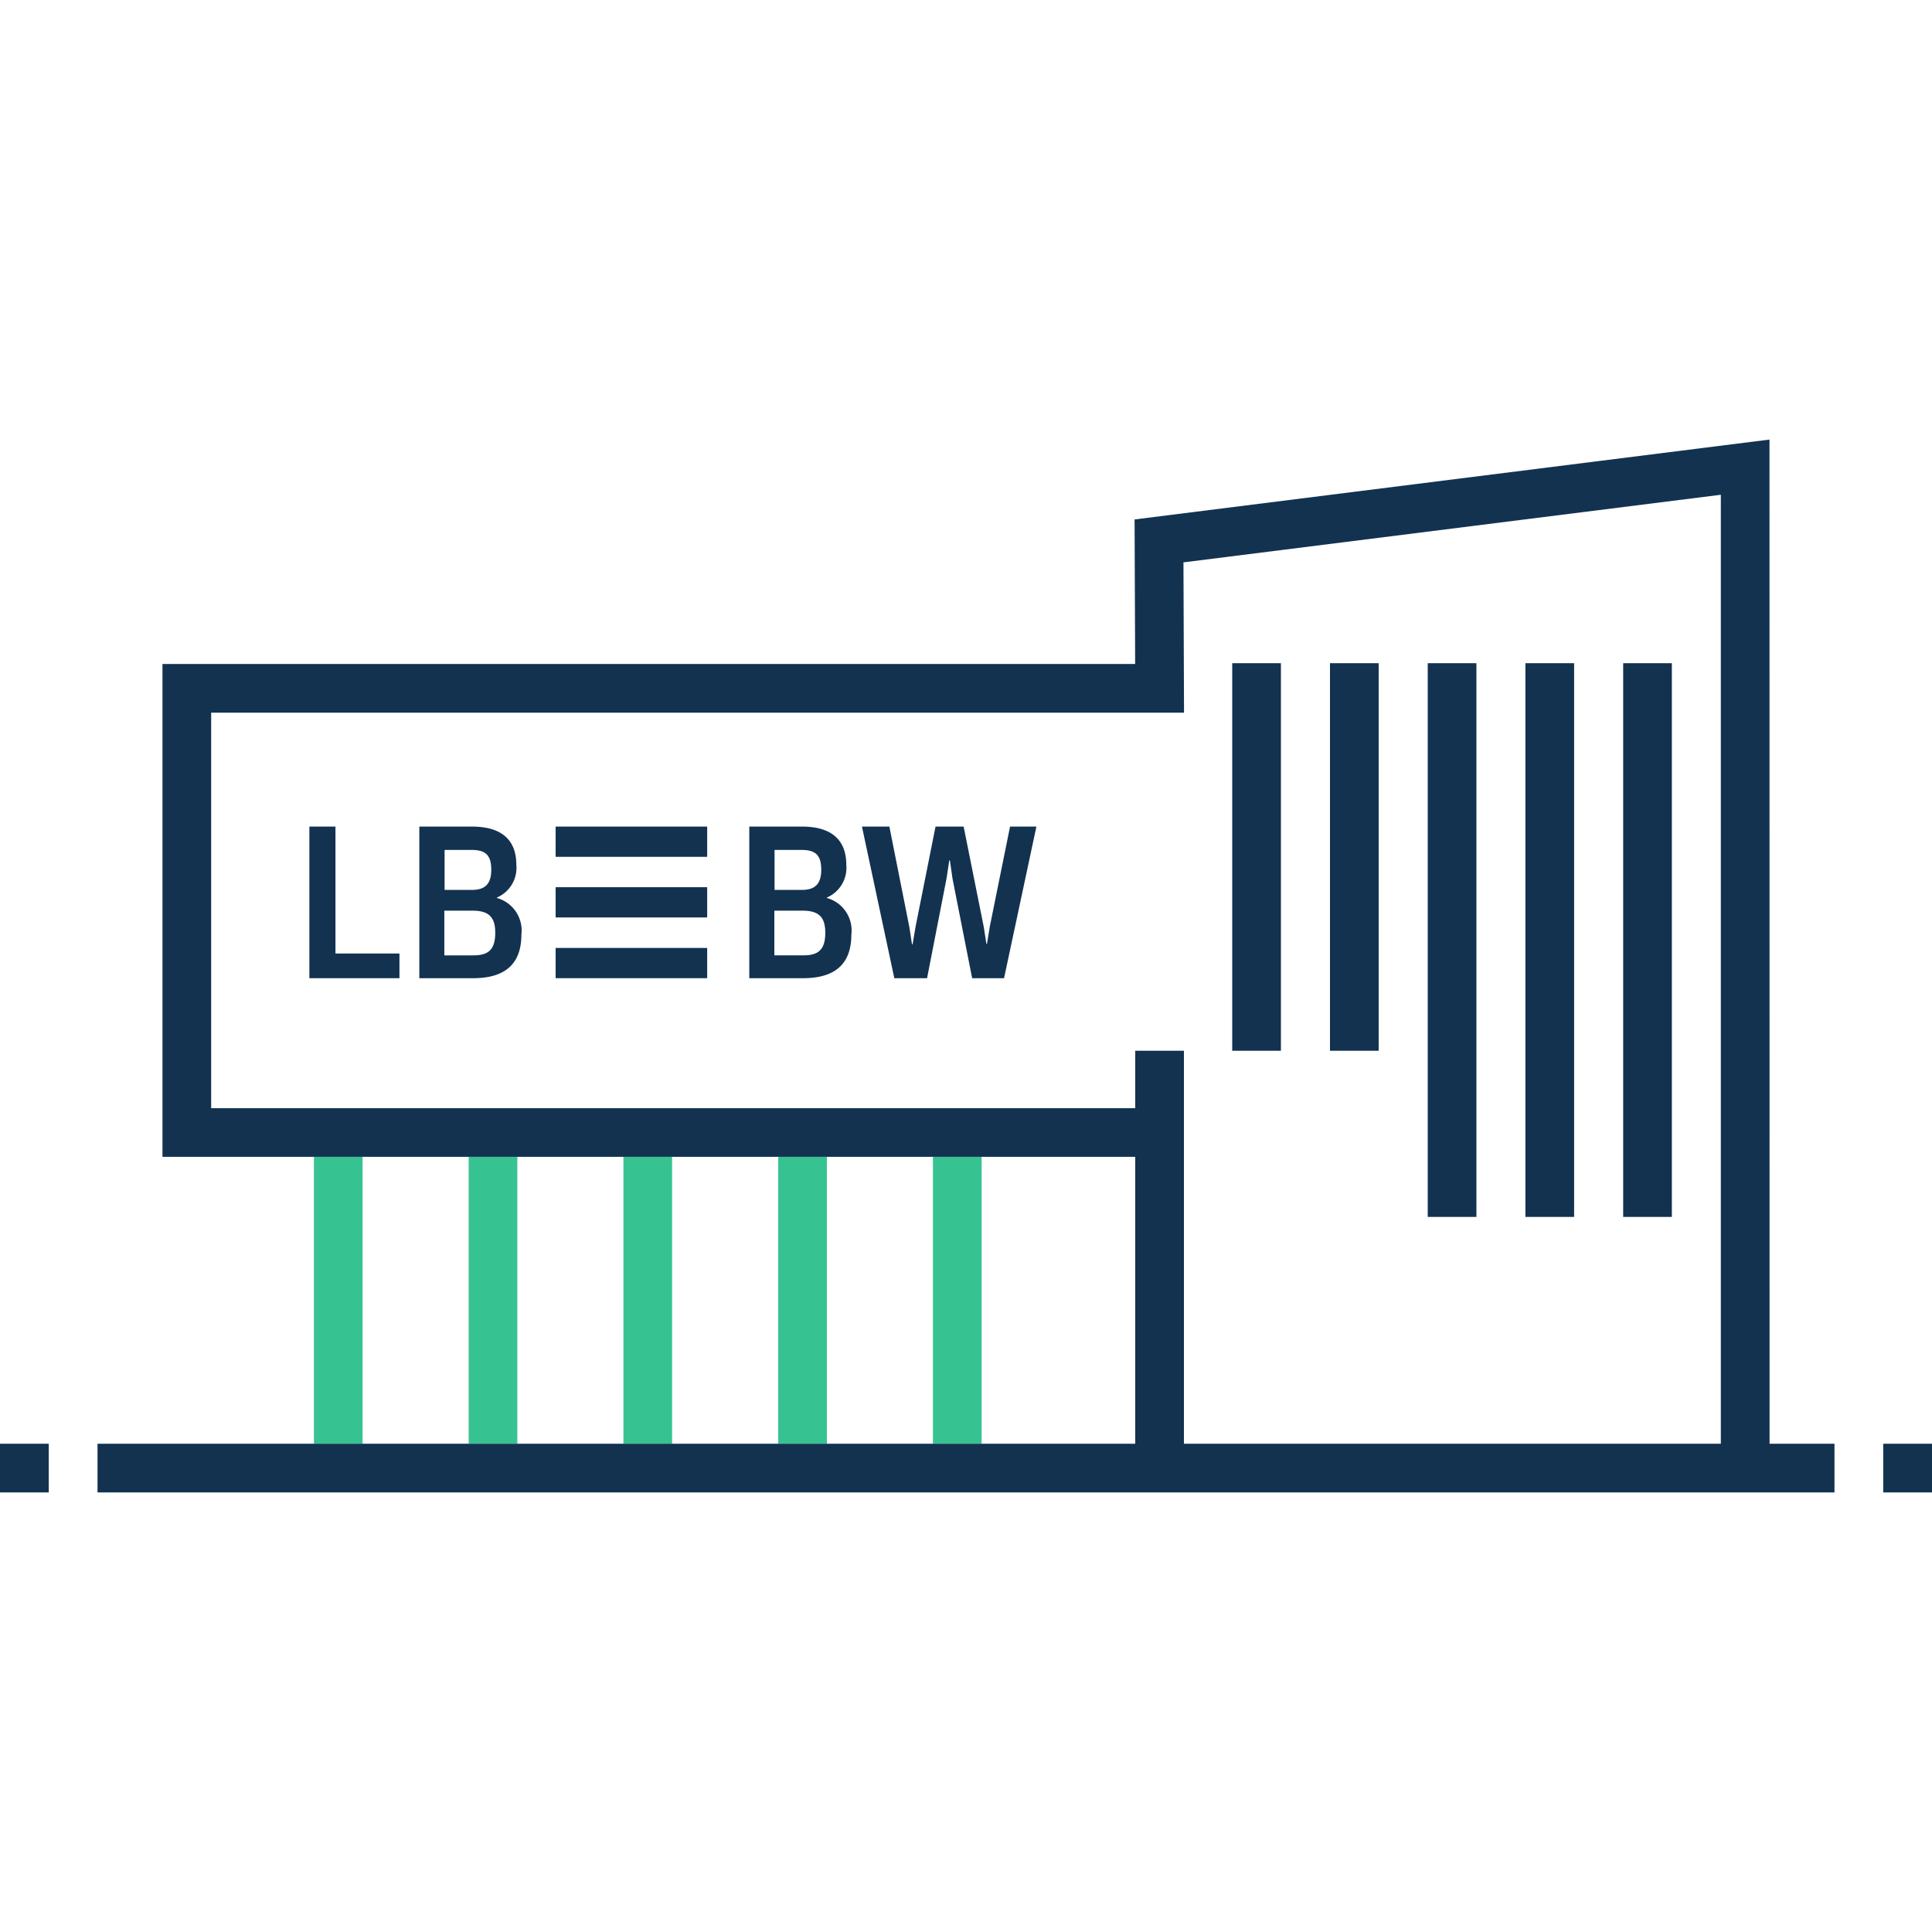 <svg id="Layout" xmlns="http://www.w3.org/2000/svg" width="44.097mm" height="44.097mm" viewBox="0 0 125 125"><defs><style>.cls-1{fill:none;}.cls-2{fill:#37c391;}.cls-3{fill:#123250;}</style></defs><title>icon001_hauptsitz_positiv_RGB</title><rect class="cls-1" width="125" height="124.999"/><rect class="cls-2" x="20.31" y="74.847" width="3.15" height="18.563"/><rect class="cls-2" x="30.323" y="74.847" width="3.15" height="18.563"/><rect class="cls-2" x="40.335" y="74.847" width="3.15" height="18.563"/><rect class="cls-2" x="50.349" y="74.847" width="3.15" height="18.563"/><rect class="cls-2" x="60.361" y="74.847" width="3.15" height="18.563"/><rect class="cls-3" y="93.41" width="3.154" height="3.15"/><rect class="cls-3" x="121.844" y="93.41" width="3.156" height="3.15"/><path class="cls-3" d="M114.486,28.44,73.407,33.608l.037,9.352H10.512V74.847H73.45V93.41H6.309v3.15H118.691V93.41h-4.2ZM73.45,67.984V71.7H13.662V46.11H76.606l-.037-9.725,34.768-4.374v61.4H76.6V67.984Z"/><rect class="cls-3" x="79.725" y="42.909" width="3.15" height="25.075"/><rect class="cls-3" x="92.374" y="42.909" width="3.15" height="35.825"/><rect class="cls-3" x="98.695" y="42.909" width="3.15" height="35.825"/><rect class="cls-3" x="105.019" y="42.909" width="3.15" height="35.825"/><polygon class="cls-3" points="89.199 43.884 89.199 42.909 86.049 42.909 86.049 43.884 86.049 67.984 89.199 67.984 89.199 43.884"/><rect class="cls-3" x="35.949" y="57.402" width="9.805" height="1.956"/><path class="cls-3" d="M32.151,58.1V58.07a2.088,2.088,0,0,0,1.256-2.118c0-1.608-.955-2.472-2.864-2.472H27.13v9.809h3.478c2.223,0,3.126-1.061,3.126-2.825A2.181,2.181,0,0,0,32.151,58.1Zm-3.386-3.111h1.726c.9,0,1.294.312,1.294,1.281,0,.9-.379,1.307-1.256,1.307H28.765Zm1.883,6.825h-1.9V58.92h1.83c1.033,0,1.464.406,1.464,1.426C32.046,61.47,31.563,61.81,30.648,61.81Z"/><polygon class="cls-3" points="21.704 53.48 20.017 53.48 20.017 63.289 25.844 63.289 25.844 61.692 21.704 61.692 21.704 53.48"/><rect class="cls-3" x="35.949" y="61.332" width="9.805" height="1.956"/><rect class="cls-3" x="35.949" y="53.48" width="9.805" height="1.956"/><polygon class="cls-3" points="64.04 59.951 63.859 61.063 63.819 61.063 63.648 59.966 62.347 53.48 60.529 53.48 59.228 60.005 59.045 61.104 59.007 61.104 58.837 59.992 57.542 53.48 55.769 53.48 57.862 63.289 59.981 63.289 61.237 56.856 61.42 55.666 61.458 55.666 61.629 56.856 62.897 63.289 64.962 63.289 67.055 53.48 65.35 53.48 64.04 59.951"/><path class="cls-3" d="M53.5,58.1V58.07a2.089,2.089,0,0,0,1.255-2.118c0-1.608-.955-2.472-2.863-2.472H48.479v9.809h3.478c2.224,0,3.126-1.061,3.126-2.825A2.18,2.18,0,0,0,53.5,58.1Zm-3.387-3.111H51.84c.9,0,1.294.312,1.294,1.281,0,.9-.379,1.307-1.255,1.307H50.114ZM52,61.81H50.1V58.92h1.83c1.033,0,1.465.406,1.465,1.426C53.4,61.47,52.912,61.81,52,61.81Z"/></svg>